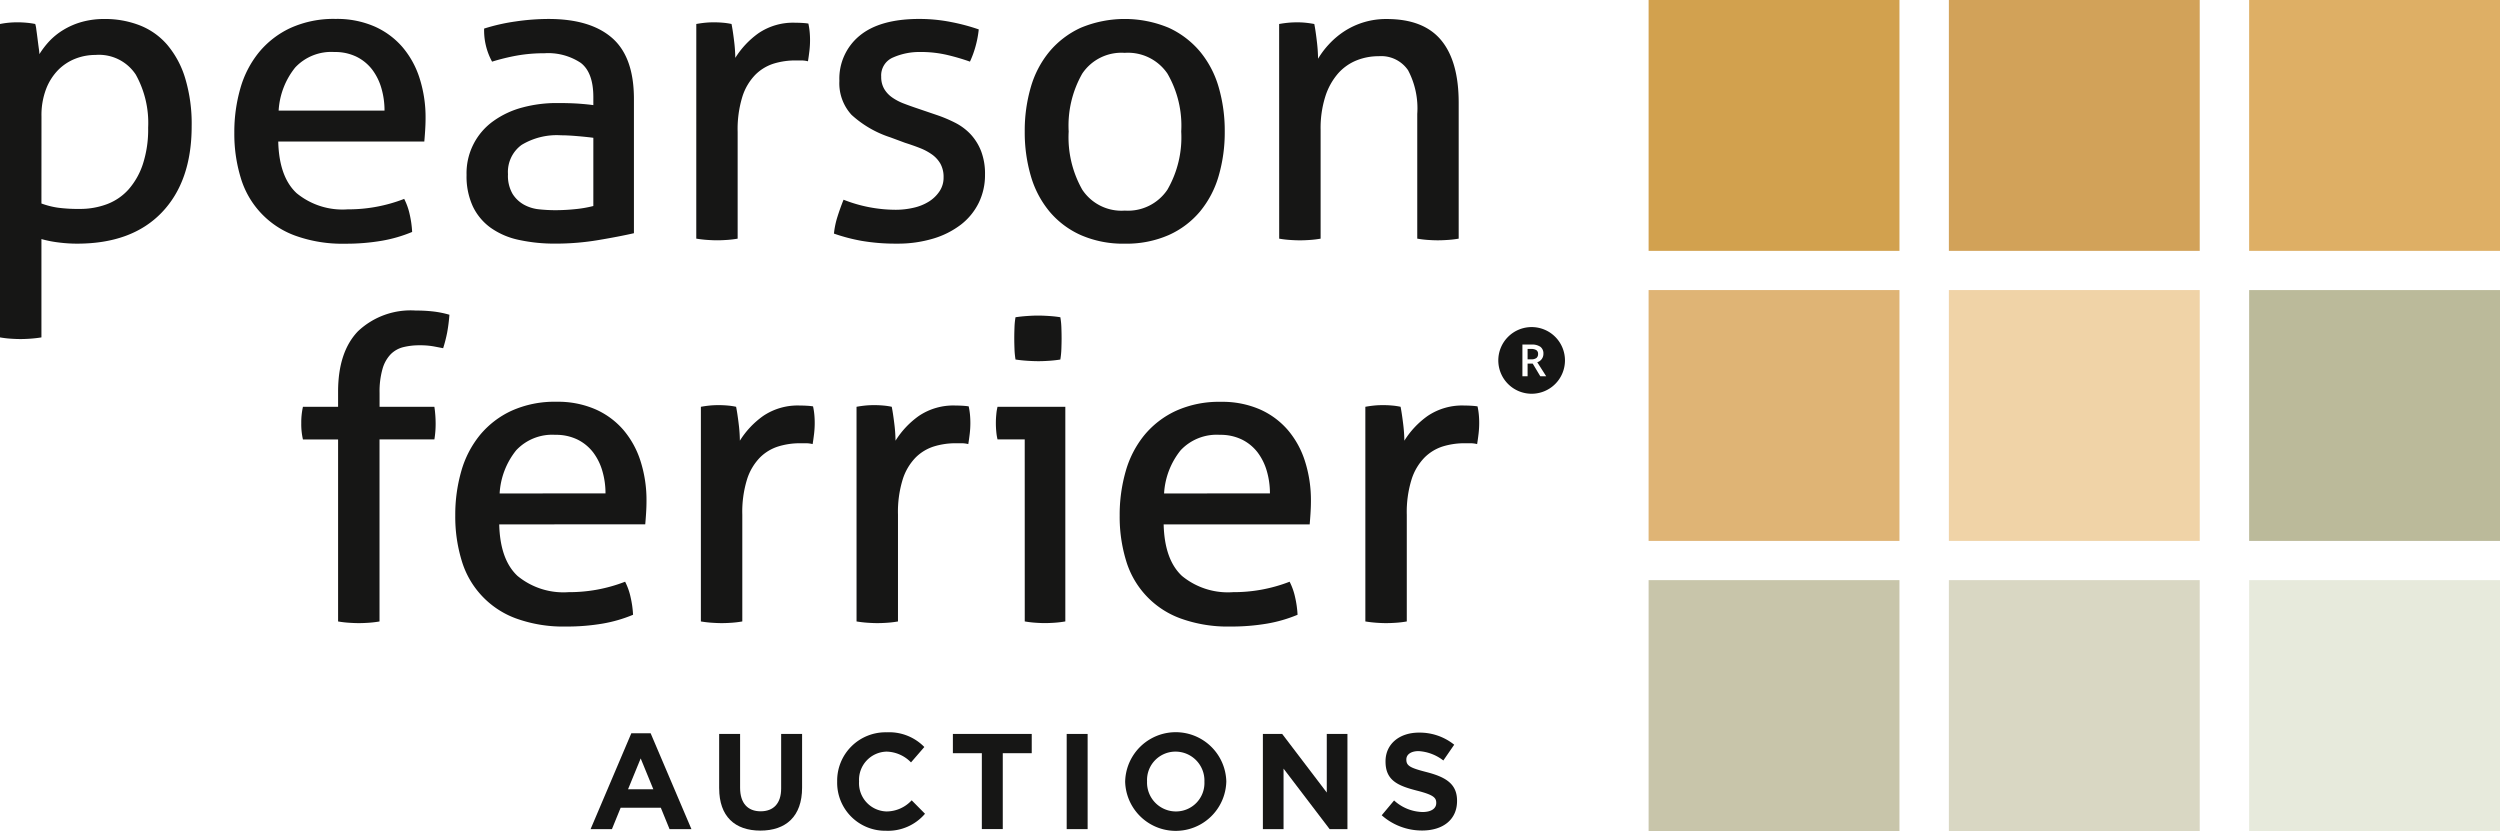 <svg xmlns="http://www.w3.org/2000/svg" xmlns:xlink="http://www.w3.org/1999/xlink" width="255" height="84.759" viewBox="0 0 255 84.759"><defs><clipPath id="a"><rect width="255" height="84.759" fill="none"/></clipPath></defs><g transform="translate(0 0)" clip-path="url(#a)"><path d="M4.226,21.208a8.363,8.363,0,0,0,1.664.426,15.558,15.558,0,0,0,2.22.128,7.8,7.8,0,0,0,2.817-.491,5.6,5.6,0,0,0,2.2-1.514,7.425,7.425,0,0,0,1.451-2.582,11.436,11.436,0,0,0,.533-3.691A10.126,10.126,0,0,0,13.85,8.063,4.49,4.49,0,0,0,9.731,6.057a5.569,5.569,0,0,0-2.049.384,5.069,5.069,0,0,0-1.75,1.151A5.707,5.707,0,0,0,4.7,9.535a7.518,7.518,0,0,0-.469,2.8ZM0,2.9A8.651,8.651,0,0,1,.876,2.77q.448-.043.917-.042c.285,0,.583.014.9.042a8.506,8.506,0,0,1,.9.128,2.669,2.669,0,0,1,.107.533c.043.3.085.619.128.96s.085.67.128.983a5.957,5.957,0,0,1,.064.6A8.674,8.674,0,0,1,5.036,4.648,6.84,6.84,0,0,1,6.467,3.5a7.48,7.48,0,0,1,1.878-.811,8.441,8.441,0,0,1,2.326-.3,9.741,9.741,0,0,1,3.564.64,7.126,7.126,0,0,1,2.817,1.985,9.544,9.544,0,0,1,1.836,3.415,16.106,16.106,0,0,1,.662,4.886q0,5.634-3.052,8.814T7.854,25.305a14.763,14.763,0,0,1-1.921-.128,11.305,11.305,0,0,1-1.707-.341v10.03q-.512.085-1.088.128c-.384.028-.734.042-1.046.042s-.662-.014-1.046-.042A10.253,10.253,0,0,1,0,34.866Z" transform="translate(0 -0.452)" fill="#161615"/><path d="M44.8,11.733a8.059,8.059,0,0,0-.319-2.284,5.821,5.821,0,0,0-.939-1.9,4.587,4.587,0,0,0-1.579-1.3,4.968,4.968,0,0,0-2.283-.491A5.03,5.03,0,0,0,35.69,7.336,7.722,7.722,0,0,0,34,11.733Zm-10.84,3.158q.085,3.585,1.857,5.25a7.368,7.368,0,0,0,5.228,1.664,15.679,15.679,0,0,0,5.761-1.067,6.423,6.423,0,0,1,.556,1.558,10.292,10.292,0,0,1,.256,1.814,14.294,14.294,0,0,1-3.1.9,21.524,21.524,0,0,1-3.734.3,14.11,14.11,0,0,1-5.122-.832A9,9,0,0,1,30.12,18.54,15.307,15.307,0,0,1,29.48,14,16.1,16.1,0,0,1,30.1,9.449,10.25,10.25,0,0,1,32,5.779,9.178,9.178,0,0,1,35.22,3.3a10.656,10.656,0,0,1,4.589-.918,9.589,9.589,0,0,1,3.969.769,8.07,8.07,0,0,1,2.859,2.113,9.153,9.153,0,0,1,1.75,3.2,13.075,13.075,0,0,1,.6,4.033c0,.4-.015.819-.043,1.26s-.058.817-.085,1.13Z" transform="translate(-5.579 -0.452)" fill="#161615"/><path d="M71.629,14.507c-.426-.057-.968-.114-1.622-.17s-1.21-.085-1.665-.085a6.938,6.938,0,0,0-4.033.982,3.412,3.412,0,0,0-1.387,2.987,3.667,3.667,0,0,0,.469,2.007,3.228,3.228,0,0,0,1.174,1.109,4.05,4.05,0,0,0,1.557.469,16.134,16.134,0,0,0,1.622.086,19.926,19.926,0,0,0,2.027-.107,12.09,12.09,0,0,0,1.857-.32Zm0-4.14q0-2.517-1.281-3.5a6.006,6.006,0,0,0-3.712-.983,15.836,15.836,0,0,0-2.8.235A21.485,21.485,0,0,0,61.3,6.74a6.654,6.654,0,0,1-.811-3.373,19.688,19.688,0,0,1,3.2-.725,23.37,23.37,0,0,1,3.373-.256q4.266,0,6.486,1.943t2.22,6.21v13.7q-1.495.342-3.627.7a26.048,26.048,0,0,1-4.354.362,17.028,17.028,0,0,1-3.776-.384,7.71,7.71,0,0,1-2.86-1.237,5.73,5.73,0,0,1-1.814-2.177,7.29,7.29,0,0,1-.64-3.2,6.524,6.524,0,0,1,2.774-5.528,9.031,9.031,0,0,1,2.945-1.365,13.412,13.412,0,0,1,3.5-.448q1.366,0,2.241.064t1.472.149Z" transform="translate(-11.108 -0.452)" fill="#161615"/><path d="M87.6,2.978q.469-.085.9-.128t.9-.042q.469,0,.939.042a6.816,6.816,0,0,1,.855.128q.128.64.256,1.686a15.172,15.172,0,0,1,.128,1.771,8.82,8.82,0,0,1,2.369-2.518A6.276,6.276,0,0,1,97.713,2.85c.227,0,.462.007.7.021s.449.036.619.065a7.1,7.1,0,0,1,.128.811q.043.427.042.9a9.452,9.452,0,0,1-.063,1.068q-.066.555-.149,1.067a2.873,2.873,0,0,0-.705-.086h-.576a7.5,7.5,0,0,0-2.2.319,4.608,4.608,0,0,0-1.878,1.132,5.628,5.628,0,0,0-1.323,2.22,11.234,11.234,0,0,0-.49,3.627V24.873A10.27,10.27,0,0,1,90.778,25q-.576.041-1.046.042c-.314,0-.662-.015-1.046-.042s-.747-.072-1.088-.129Z" transform="translate(-16.578 -0.531)" fill="#161615"/><path d="M105.9,20.823a14.572,14.572,0,0,0,5.293,1.025,8.062,8.062,0,0,0,1.877-.214,4.979,4.979,0,0,0,1.559-.64,3.568,3.568,0,0,0,1.066-1.046,2.478,2.478,0,0,0,.405-1.386,2.786,2.786,0,0,0-.321-1.409,2.981,2.981,0,0,0-.853-.939,5.684,5.684,0,0,0-1.237-.662q-.7-.276-1.515-.533l-1.494-.555a10.8,10.8,0,0,1-3.969-2.3A4.76,4.76,0,0,1,105.472,8.7a5.663,5.663,0,0,1,2.068-4.61q2.07-1.706,6.083-1.707a16.624,16.624,0,0,1,3.265.32,20.38,20.38,0,0,1,2.8.748,10.345,10.345,0,0,1-.322,1.707,9.749,9.749,0,0,1-.576,1.579,22.191,22.191,0,0,0-2.241-.662,11.694,11.694,0,0,0-2.8-.32,6.655,6.655,0,0,0-2.795.555,1.982,1.982,0,0,0-1.216,1.963,2.414,2.414,0,0,0,.3,1.238,2.8,2.8,0,0,0,.811.875,5.354,5.354,0,0,0,1.174.619c.442.17.918.342,1.43.512l1.878.64a14.029,14.029,0,0,1,1.943.811,5.72,5.72,0,0,1,1.579,1.174,5.438,5.438,0,0,1,1.068,1.707,6.434,6.434,0,0,1,.405,2.411,6.438,6.438,0,0,1-.64,2.88,6.354,6.354,0,0,1-1.814,2.22,8.747,8.747,0,0,1-2.838,1.43,12.462,12.462,0,0,1-3.671.512,20.5,20.5,0,0,1-3.586-.277,18.237,18.237,0,0,1-2.86-.748,8.517,8.517,0,0,1,.362-1.729q.277-.874.62-1.729" transform="translate(-19.855 -0.451)" fill="#161615"/><path d="M139.122,21.933a4.847,4.847,0,0,0,4.353-2.134,10.691,10.691,0,0,0,1.408-5.932,10.583,10.583,0,0,0-1.408-5.911,4.864,4.864,0,0,0-4.353-2.113,4.809,4.809,0,0,0-4.332,2.113,10.714,10.714,0,0,0-1.387,5.911A10.824,10.824,0,0,0,134.79,19.8a4.792,4.792,0,0,0,4.332,2.134m0,3.372a10.727,10.727,0,0,1-4.482-.876,8.9,8.9,0,0,1-3.2-2.411,10.034,10.034,0,0,1-1.9-3.627,15.875,15.875,0,0,1-.619-4.524,15.871,15.871,0,0,1,.619-4.524,10.051,10.051,0,0,1,1.9-3.628,9.118,9.118,0,0,1,3.2-2.433,11.657,11.657,0,0,1,8.963,0,9.128,9.128,0,0,1,3.2,2.433,10.062,10.062,0,0,1,1.9,3.628,15.9,15.9,0,0,1,.619,4.524,15.9,15.9,0,0,1-.619,4.524,10.045,10.045,0,0,1-1.9,3.627,8.9,8.9,0,0,1-3.2,2.411,10.72,10.72,0,0,1-4.481.876" transform="translate(-24.398 -0.452)" fill="#161615"/><path d="M160.927,2.9q.469-.085.918-.128t.918-.042a8.4,8.4,0,0,1,.874.042c.271.028.562.071.876.128q.128.64.256,1.729a16.071,16.071,0,0,1,.128,1.814,8.68,8.68,0,0,1,1.088-1.451,8.385,8.385,0,0,1,1.514-1.3,7.814,7.814,0,0,1,4.4-1.3q3.757,0,5.549,2.155t1.793,6.381V24.793a10.274,10.274,0,0,1-1.067.129c-.4.028-.755.042-1.068.042s-.661-.015-1.045-.042a10.24,10.24,0,0,1-1.046-.129V12.074a8.3,8.3,0,0,0-.939-4.46,3.315,3.315,0,0,0-2.988-1.429,6.033,6.033,0,0,0-2.262.426,5.026,5.026,0,0,0-1.878,1.323,6.643,6.643,0,0,0-1.3,2.325,10.657,10.657,0,0,0-.49,3.436v11.1a10.269,10.269,0,0,1-1.046.129q-.576.041-1.046.042t-1.067-.042a10.193,10.193,0,0,1-1.067-.129Z" transform="translate(-30.455 -0.452)" fill="#161615"/><path d="M41.658,52.217H38.073a6.935,6.935,0,0,1-.17-1.664,7.281,7.281,0,0,1,.17-1.664h3.585V47.351q0-4.055,2.027-6.167A7.818,7.818,0,0,1,49.6,39.071a14.669,14.669,0,0,1,1.878.107,10.136,10.136,0,0,1,1.536.32,17.086,17.086,0,0,1-.234,1.835,14.667,14.667,0,0,1-.406,1.579q-.427-.085-1-.192a7.809,7.809,0,0,0-1.386-.106,6.776,6.776,0,0,0-1.686.191,2.742,2.742,0,0,0-1.281.726,3.563,3.563,0,0,0-.832,1.493,8.421,8.421,0,0,0-.3,2.454v1.408h5.591a11.826,11.826,0,0,1,.128,1.75,9.619,9.619,0,0,1-.128,1.579H45.884V70.783a10.517,10.517,0,0,1-1.046.128q-.576.041-1.046.042t-1.067-.042a10.43,10.43,0,0,1-1.067-.128Z" transform="translate(-7.173 -7.394)" fill="#161615"/><path d="M72.6,59.894a8.068,8.068,0,0,0-.32-2.284,5.805,5.805,0,0,0-.939-1.9,4.584,4.584,0,0,0-1.579-1.3,4.974,4.974,0,0,0-2.284-.491,5.028,5.028,0,0,0-3.99,1.579,7.722,7.722,0,0,0-1.687,4.4Zm-10.84,3.158q.085,3.585,1.856,5.25a7.371,7.371,0,0,0,5.228,1.664A15.684,15.684,0,0,0,74.6,68.9a6.425,6.425,0,0,1,.555,1.558,10.3,10.3,0,0,1,.256,1.814,14.281,14.281,0,0,1-3.1.9,21.524,21.524,0,0,1-3.734.3,14.106,14.106,0,0,1-5.121-.832A9,9,0,0,1,57.916,66.7a15.307,15.307,0,0,1-.64-4.545,16.1,16.1,0,0,1,.618-4.546,10.241,10.241,0,0,1,1.9-3.669,9.156,9.156,0,0,1,3.222-2.476,10.652,10.652,0,0,1,4.588-.918,9.589,9.589,0,0,1,3.969.769,8.066,8.066,0,0,1,2.86,2.113,9.171,9.171,0,0,1,1.749,3.2,13.051,13.051,0,0,1,.6,4.033q0,.6-.043,1.26c-.028.441-.058.817-.085,1.13Z" transform="translate(-10.839 -9.566)" fill="#161615"/><path d="M88.177,51.139q.469-.085.9-.128c.285-.028.583-.042.9-.042s.625.014.939.042a6.825,6.825,0,0,1,.854.128q.128.64.256,1.686a15.173,15.173,0,0,1,.128,1.771,8.819,8.819,0,0,1,2.369-2.518,6.276,6.276,0,0,1,3.776-1.067c.227,0,.462.007.7.021s.449.036.619.065a7.1,7.1,0,0,1,.128.811q.043.427.042.9a9.452,9.452,0,0,1-.063,1.068q-.066.555-.149,1.067a2.873,2.873,0,0,0-.705-.086h-.576a7.494,7.494,0,0,0-2.2.319A4.606,4.606,0,0,0,94.215,56.3a5.628,5.628,0,0,0-1.323,2.22,11.234,11.234,0,0,0-.49,3.627V73.034a10.267,10.267,0,0,1-1.046.129q-.576.041-1.046.042c-.314,0-.662-.015-1.046-.042s-.747-.072-1.088-.129Z" transform="translate(-16.687 -9.646)" fill="#161615"/><path d="M107.759,51.139q.469-.085.9-.128c.285-.028.583-.042.9-.042s.625.014.939.042a6.825,6.825,0,0,1,.854.128q.128.64.256,1.686a15,15,0,0,1,.128,1.771,8.82,8.82,0,0,1,2.369-2.518,6.278,6.278,0,0,1,3.776-1.067c.227,0,.462.007.7.021s.449.036.619.065a7.1,7.1,0,0,1,.128.811q.043.427.042.9a9.452,9.452,0,0,1-.063,1.068q-.066.555-.149,1.067a2.873,2.873,0,0,0-.705-.086h-.576a7.494,7.494,0,0,0-2.2.319A4.606,4.606,0,0,0,113.8,56.3a5.628,5.628,0,0,0-1.323,2.22,11.234,11.234,0,0,0-.49,3.627V73.034a10.267,10.267,0,0,1-1.046.129q-.576.041-1.046.042c-.314,0-.662-.015-1.046-.042s-.747-.072-1.088-.129Z" transform="translate(-20.393 -9.646)" fill="#161615"/><path d="M127.294,44.185a8.458,8.458,0,0,1-.106-1.11q-.022-.6-.022-1.067t.022-1.067a7.369,7.369,0,0,1,.106-1.068q.555-.084,1.2-.128t1.11-.042q.469,0,1.11.042t1.152.128a7.6,7.6,0,0,1,.107,1.068q.021.6.021,1.067t-.021,1.067a8.74,8.74,0,0,1-.107,1.11q-.512.086-1.131.128t-1.088.042c-.342,0-.726-.014-1.153-.042s-.825-.071-1.2-.128m.939,8.151h-2.774a5.194,5.194,0,0,1-.127-.79c-.029-.3-.043-.59-.043-.875s.014-.576.043-.875a5.211,5.211,0,0,1,.127-.79h6.915V70.9a10.516,10.516,0,0,1-1.046.128q-.576.041-1.046.042-.427,0-1-.042a10.486,10.486,0,0,1-1.046-.128Z" transform="translate(-23.711 -7.514)" fill="#161615"/><path d="M156.193,59.894a8.068,8.068,0,0,0-.319-2.284,5.821,5.821,0,0,0-.939-1.9,4.586,4.586,0,0,0-1.579-1.3,4.968,4.968,0,0,0-2.283-.491,5.03,5.03,0,0,0-3.991,1.579,7.728,7.728,0,0,0-1.686,4.4Zm-10.84,3.158q.085,3.585,1.857,5.25a7.369,7.369,0,0,0,5.228,1.664A15.687,15.687,0,0,0,158.2,68.9a6.458,6.458,0,0,1,.555,1.558,10.3,10.3,0,0,1,.256,1.814,14.294,14.294,0,0,1-3.1.9,21.524,21.524,0,0,1-3.734.3,14.11,14.11,0,0,1-5.122-.832,9,9,0,0,1-5.548-5.933,15.307,15.307,0,0,1-.64-4.545,16.1,16.1,0,0,1,.619-4.546,10.24,10.24,0,0,1,1.9-3.669,9.171,9.171,0,0,1,3.222-2.476,10.653,10.653,0,0,1,4.589-.918,9.592,9.592,0,0,1,3.969.769,8.063,8.063,0,0,1,2.859,2.113,9.16,9.16,0,0,1,1.75,3.2,13.075,13.075,0,0,1,.6,4.033c0,.4-.015.819-.043,1.26s-.058.817-.085,1.13Z" transform="translate(-26.66 -9.566)" fill="#161615"/><path d="M171.773,51.139q.468-.085.9-.128c.285-.028.582-.042.9-.042s.627.014.94.042a6.839,6.839,0,0,1,.855.128q.126.64.255,1.686a15.015,15.015,0,0,1,.129,1.771,8.805,8.805,0,0,1,2.368-2.518,6.279,6.279,0,0,1,3.777-1.067q.341,0,.7.021c.242.015.449.036.619.065a6.755,6.755,0,0,1,.128.811,8.79,8.79,0,0,1,.042.9,9.452,9.452,0,0,1-.063,1.068c-.044.37-.092.725-.148,1.067a2.884,2.884,0,0,0-.706-.086h-.575a7.509,7.509,0,0,0-2.2.319,4.611,4.611,0,0,0-1.877,1.132,5.609,5.609,0,0,0-1.323,2.22A11.232,11.232,0,0,0,176,62.151V73.034a10.221,10.221,0,0,1-1.045.129q-.576.041-1.047.042t-1.045-.042q-.576-.044-1.088-.129Z" transform="translate(-32.508 -9.646)" fill="#161615"/><rect width="25.587" height="25.588" transform="translate(168.158 0)" fill="#d2a14e"/><rect width="25.587" height="25.588" transform="translate(198.785 0)" fill="#d2a259"/><rect width="25.588" height="25.588" transform="translate(229.412 0)" fill="#deaf65"/><rect width="25.588" height="25.587" transform="translate(168.157 29.586)" fill="#dfb475"/><rect width="25.588" height="25.587" transform="translate(198.785 29.586)" fill="#f0d3a7"/><rect width="25.588" height="25.587" transform="translate(229.412 29.587)" fill="#bbba9a"/><rect width="25.587" height="25.587" transform="translate(168.158 59.172)" fill="#c8c5aa"/><rect width="25.587" height="25.587" transform="translate(198.785 59.172)" fill="#d9d7c3"/><rect width="25.588" height="25.587" transform="translate(229.412 59.172)" fill="#e7eadc"/><path d="M193.074,44.02a.983.983,0,0,0-.54-.12h-.349v1.059h.367a.845.845,0,0,0,.536-.137.5.5,0,0,0,.166-.409.437.437,0,0,0-.18-.393" transform="translate(-36.371 -8.308)" fill="#161615"/><path d="M192.785,46.169l-.774-1.293h-.523v1.293h-.529V42.932h.914a1.507,1.507,0,0,1,.928.234.843.843,0,0,1,.3.709.886.886,0,0,1-.628.862l.914,1.432ZM191.9,41.15a3.4,3.4,0,1,0,3.4,3.4,3.4,3.4,0,0,0-3.4-3.4" transform="translate(-35.673 -7.788)" fill="#161615"/><path d="M78.456,92.25h1.969l4.161,9.778H82.353l-.888-2.178h-4.1l-.888,2.178H74.3ZM80.7,97.964l-1.29-3.148-1.29,3.148Z" transform="translate(-14.06 -17.458)" fill="#161615"/><path d="M90.477,97.882V92.335h2.136v5.492c0,1.581.79,2.4,2.094,2.4S96.8,99.436,96.8,97.9V92.335h2.136v5.478c0,2.94-1.65,4.382-4.257,4.382s-4.2-1.456-4.2-4.313" transform="translate(-17.123 -17.474)" fill="#161615"/><path d="M105.325,97.179v-.028a4.934,4.934,0,0,1,5.062-5.021,5.007,5.007,0,0,1,3.828,1.5L112.855,95.2a3.585,3.585,0,0,0-2.483-1.1,2.877,2.877,0,0,0-2.815,3.024v.028a2.883,2.883,0,0,0,2.815,3.051,3.506,3.506,0,0,0,2.552-1.137l1.359,1.373a4.965,4.965,0,0,1-3.98,1.733,4.9,4.9,0,0,1-4.979-4.992" transform="translate(-19.933 -17.435)" fill="#161615"/><path d="M122.835,94.3h-2.954V92.335h8.043V94.3h-2.954v7.739h-2.136Z" transform="translate(-22.687 -17.474)" fill="#161615"/><rect width="2.136" height="9.708" transform="translate(108.802 74.862)" fill="#161615"/><path d="M141.555,97.179v-.028a5.161,5.161,0,0,1,10.318-.028v.028a5.161,5.161,0,0,1-10.318.028m8.085,0v-.028A2.95,2.95,0,0,0,146.7,94.1a2.9,2.9,0,0,0-2.912,3.024v.028a2.949,2.949,0,0,0,2.94,3.051,2.9,2.9,0,0,0,2.912-3.023" transform="translate(-26.789 -17.435)" fill="#161615"/><path d="M158.882,92.336h1.969l4.548,5.977V92.336h2.108v9.708h-1.817l-4.7-6.171v6.171h-2.108Z" transform="translate(-30.068 -17.474)" fill="#161615"/><path d="M173.832,100.6l1.262-1.511a4.453,4.453,0,0,0,2.9,1.179c.874,0,1.4-.347,1.4-.915v-.028c0-.541-.332-.818-1.956-1.235-1.955-.5-3.217-1.04-3.217-2.967v-.028c0-1.762,1.415-2.926,3.4-2.926a5.613,5.613,0,0,1,3.605,1.234l-1.109,1.609a4.553,4.553,0,0,0-2.524-.957c-.819,0-1.249.375-1.249.846v.028c0,.637.416.846,2.094,1.275,1.969.513,3.078,1.22,3.078,2.912v.028c0,1.928-1.47,3.01-3.564,3.01a6.177,6.177,0,0,1-4.119-1.553" transform="translate(-32.897 -17.442)" fill="#161615"/></g></svg>